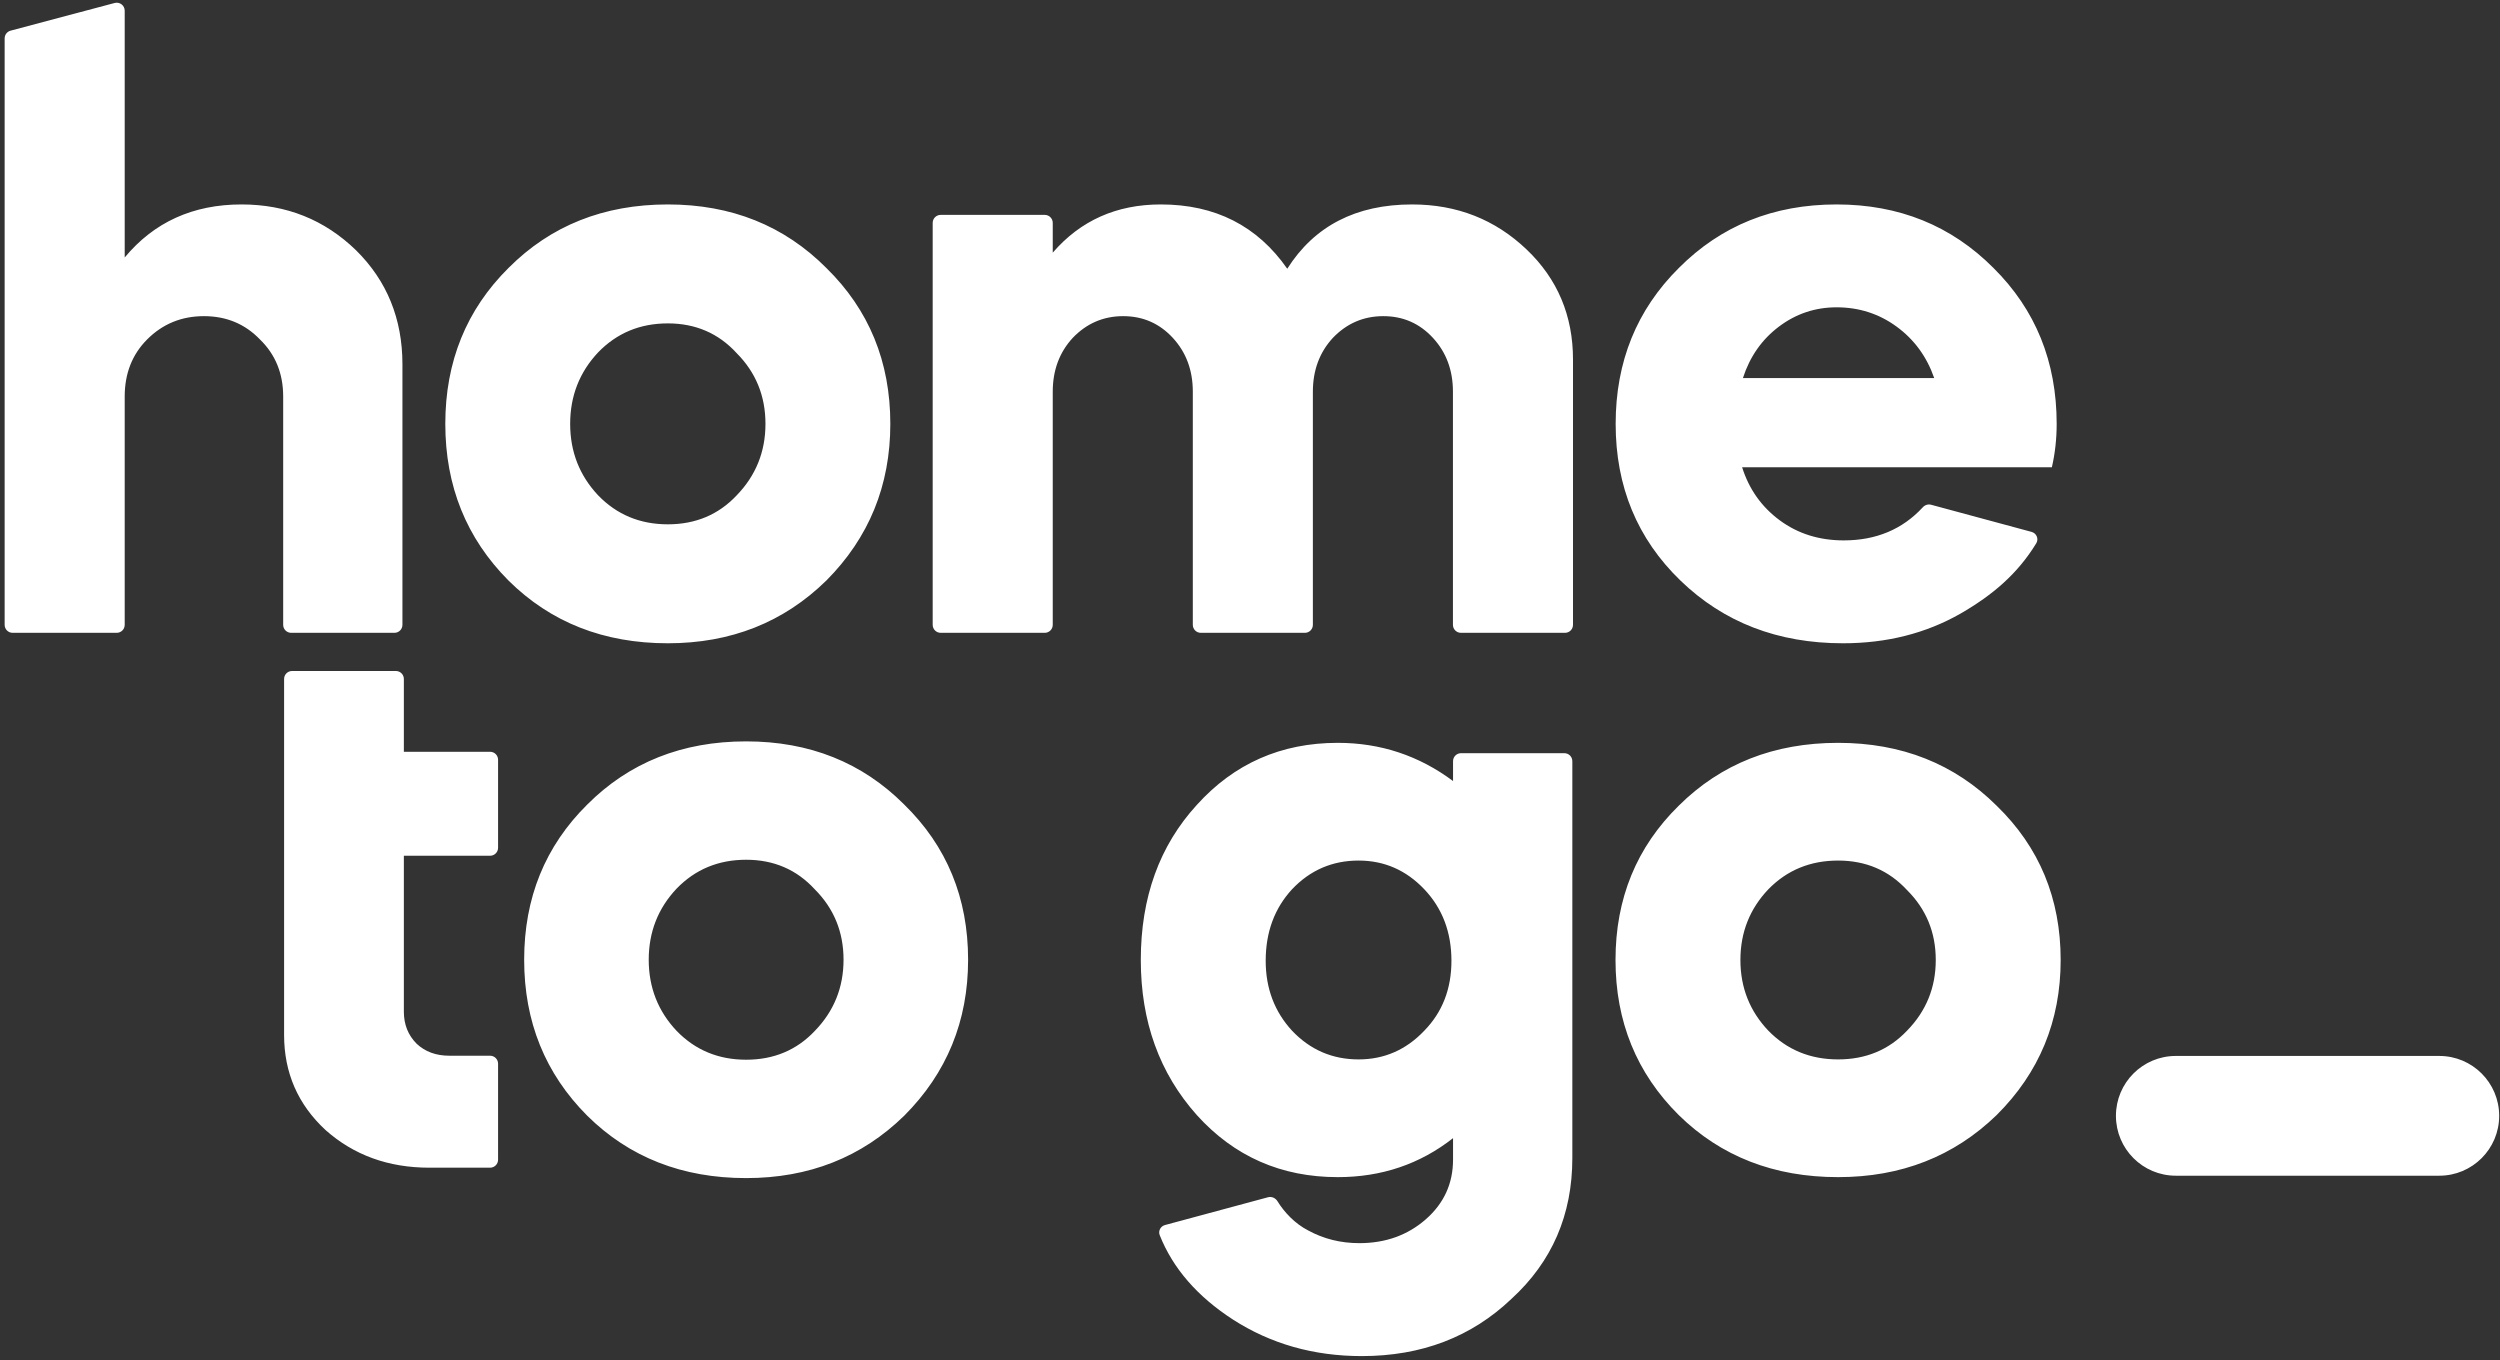 <svg width="522" height="284" viewBox="0 0 522 284" fill="none" xmlns="http://www.w3.org/2000/svg">
    <rect x="0" y="0" width="522" height="284" fill="#333333" stroke="none"/>
    <path fill-rule="evenodd" clip-rule="evenodd" d="M0.97 130.467C0.97 131.388 1.716 132.134 2.637 132.134H24.371C25.291 132.134 26.038 131.388 26.038 130.467V82.796C26.038 77.985 27.598 74.013 30.717 70.88C33.948 67.636 37.904 66.013 42.583 66.013C47.262 66.013 51.162 67.636 54.281 70.88C57.512 74.013 59.128 77.985 59.128 82.796V130.467C59.128 131.388 59.874 132.134 60.795 132.134H82.362C83.283 132.134 84.029 131.388 84.029 130.467V76.083C84.029 66.573 80.798 58.629 74.336 52.252C67.763 45.875 59.796 42.687 50.438 42.687C40.299 42.687 32.166 46.379 26.038 53.763V2.233C26.038 1.138 25 0.341 23.942 0.622L2.208 6.403C1.478 6.598 0.97 7.259 0.97 8.015V130.467ZM92.98 88.501C92.98 101.479 97.381 112.388 106.183 121.226C114.985 129.953 126.07 134.316 139.44 134.316C152.587 134.316 163.617 129.953 172.53 121.226C181.443 112.276 185.9 101.368 185.9 88.501C185.9 75.523 181.443 64.671 172.53 55.944C163.728 47.106 152.698 42.687 139.44 42.687C126.07 42.687 114.985 47.106 106.183 55.944C97.381 64.671 92.98 75.523 92.98 88.501ZM153.812 103.437C150.024 107.465 145.234 109.479 139.44 109.479C133.646 109.479 128.8 107.465 124.9 103.437C121.001 99.298 119.051 94.319 119.051 88.501C119.051 82.684 121.001 77.705 124.9 73.565C128.8 69.538 133.646 67.524 139.44 67.524C145.234 67.524 150.024 69.594 153.812 73.733C157.823 77.761 159.829 82.684 159.829 88.501C159.829 94.319 157.823 99.298 153.812 103.437ZM219.813 130.467C219.813 131.388 219.067 132.134 218.146 132.134H196.412C195.492 132.134 194.745 131.388 194.745 130.467V46.535C194.745 45.615 195.492 44.868 196.412 44.868H218.146C219.067 44.868 219.813 45.615 219.813 46.535V52.756C225.607 46.043 233.127 42.687 242.375 42.687C253.739 42.687 262.541 47.162 268.78 56.112C274.462 47.162 283.152 42.687 294.851 42.687C304.21 42.687 312.176 45.819 318.749 52.084C325.211 58.238 328.442 65.902 328.442 75.076V130.467C328.442 131.388 327.696 132.134 326.775 132.134H305.041C304.12 132.134 303.374 131.388 303.374 130.467V81.789C303.374 77.313 301.981 73.565 299.196 70.545C296.411 67.524 292.957 66.013 288.834 66.013C284.712 66.013 281.203 67.524 278.306 70.545C275.52 73.565 274.128 77.313 274.128 81.789V130.467C274.128 131.388 273.381 132.134 272.461 132.134H250.727C249.806 132.134 249.06 131.388 249.06 130.467V81.789C249.06 77.313 247.667 73.565 244.882 70.545C242.096 67.524 238.642 66.013 234.52 66.013C230.398 66.013 226.888 67.524 223.991 70.545C221.206 73.565 219.813 77.313 219.813 81.789V130.467ZM363.754 97.564H428.43C429.099 94.655 429.433 91.634 429.433 88.501C429.433 75.523 425.032 64.671 416.23 55.944C407.429 47.106 396.51 42.687 383.475 42.687C370.328 42.687 359.353 47.106 350.552 55.944C341.75 64.671 337.349 75.523 337.349 88.501C337.349 101.591 341.861 112.5 350.886 121.226C359.91 129.953 371.219 134.316 384.812 134.316C393.948 134.316 402.136 132.246 409.378 128.107C416.107 124.217 421.27 119.813 425.172 113.436C425.734 112.517 425.228 111.337 424.189 111.057L403.216 105.392C402.591 105.223 401.929 105.436 401.49 105.912C397.235 110.527 391.732 112.835 384.979 112.835C379.854 112.835 375.397 111.437 371.609 108.64C367.821 105.843 365.203 102.151 363.754 97.564ZM403.863 78.936H363.921C365.37 74.46 367.877 70.88 371.442 68.195C375.007 65.51 379.018 64.168 383.475 64.168C388.154 64.168 392.332 65.51 396.009 68.195C399.685 70.88 402.304 74.46 403.863 78.936ZM59.319 141.769C59.319 140.848 60.065 140.102 60.986 140.102H82.659C83.579 140.102 84.326 140.848 84.326 141.769V156.97H102.331C103.252 156.97 103.998 157.716 103.998 158.637V177.014C103.998 177.935 103.252 178.681 102.331 178.681H84.326V211.248C84.326 213.92 85.215 216.147 86.993 217.929C88.772 219.599 91.05 220.434 93.829 220.434H102.331C103.252 220.434 103.998 221.18 103.998 222.101V242.148C103.998 243.069 103.252 243.815 102.331 243.815H89.661C81.103 243.815 73.878 241.199 67.988 235.966C62.208 230.621 59.319 223.997 59.319 216.092V141.769ZM109.445 200.393C109.445 213.308 113.835 224.164 122.616 232.96C131.396 241.644 142.455 245.986 155.792 245.986C168.907 245.986 179.911 241.644 188.802 232.96C197.694 224.052 202.14 213.197 202.14 200.393C202.14 187.477 197.694 176.677 188.802 167.993C180.022 159.197 169.019 154.799 155.792 154.799C142.455 154.799 131.396 159.197 122.616 167.993C113.835 176.677 109.445 187.477 109.445 200.393ZM170.13 215.257C166.351 219.265 161.572 221.269 155.792 221.269C150.013 221.269 145.178 219.265 141.288 215.257C137.398 211.137 135.453 206.182 135.453 200.393C135.453 194.603 137.398 189.648 141.288 185.529C145.178 181.52 150.013 179.516 155.792 179.516C161.572 179.516 166.351 181.576 170.13 185.696C174.131 189.704 176.132 194.603 176.132 200.393C176.132 206.182 174.131 211.137 170.13 215.257ZM238.199 200.445C238.199 187.38 242.099 176.585 249.901 168.06C257.702 159.424 267.509 155.106 279.323 155.106C288.238 155.106 296.263 157.763 303.395 163.078V158.932C303.395 158.011 304.142 157.265 305.062 157.265H326.637C327.557 157.265 328.304 158.011 328.304 158.932V241.799C328.304 253.646 324.069 263.444 315.599 271.195C307.24 279.166 296.82 283.152 284.338 283.152C274.308 283.152 265.336 280.606 257.423 275.513C249.988 270.691 244.897 264.823 242.151 257.91C241.796 257.018 242.325 256.037 243.252 255.787L264.763 249.986C265.527 249.78 266.323 250.144 266.738 250.818C268.161 253.131 270.38 255.495 273.137 256.912C276.369 258.683 279.936 259.569 283.836 259.569C289.297 259.569 293.922 257.908 297.711 254.587C301.501 251.265 303.395 247.113 303.395 242.131V237.647C296.486 243.072 288.461 245.785 279.323 245.785C267.509 245.785 257.702 241.467 249.901 232.831C242.099 224.084 238.199 213.289 238.199 200.445ZM283.669 179.685C278.208 179.685 273.583 181.678 269.794 185.664C266.116 189.65 264.277 194.632 264.277 200.611C264.277 206.369 266.116 211.24 269.794 215.226C273.583 219.212 278.208 221.205 283.669 221.205C289.019 221.205 293.588 219.212 297.377 215.226C301.166 211.351 303.061 206.479 303.061 200.611C303.061 194.632 301.166 189.65 297.377 185.664C293.588 181.678 289.019 179.685 283.669 179.685ZM337.319 200.445C337.319 213.289 341.721 224.084 350.526 232.831C359.33 241.467 370.419 245.785 383.793 245.785C396.943 245.785 407.977 241.467 416.892 232.831C425.808 223.973 430.266 213.178 430.266 200.445C430.266 187.602 425.808 176.862 416.892 168.226C408.088 159.479 397.055 155.106 383.793 155.106C370.419 155.106 359.33 159.479 350.526 168.226C341.721 176.862 337.319 187.602 337.319 200.445ZM398.169 215.226C394.38 219.212 389.588 221.205 383.793 221.205C377.997 221.205 373.149 219.212 369.249 215.226C365.348 211.13 363.398 206.203 363.398 200.445C363.398 194.688 365.348 189.761 369.249 185.664C373.149 181.678 377.997 179.685 383.793 179.685C389.588 179.685 394.38 181.734 398.169 185.83C402.181 189.816 404.187 194.688 404.187 200.445C404.187 206.203 402.181 211.13 398.169 215.226ZM454.31 220.481C447.405 220.481 441.807 226.079 441.807 232.984C441.807 239.89 447.405 245.487 454.31 245.487H509.325C516.23 245.487 521.828 239.89 521.828 232.984C521.828 226.079 516.23 220.481 509.325 220.481H454.31Z" fill="white"/>
</svg>

